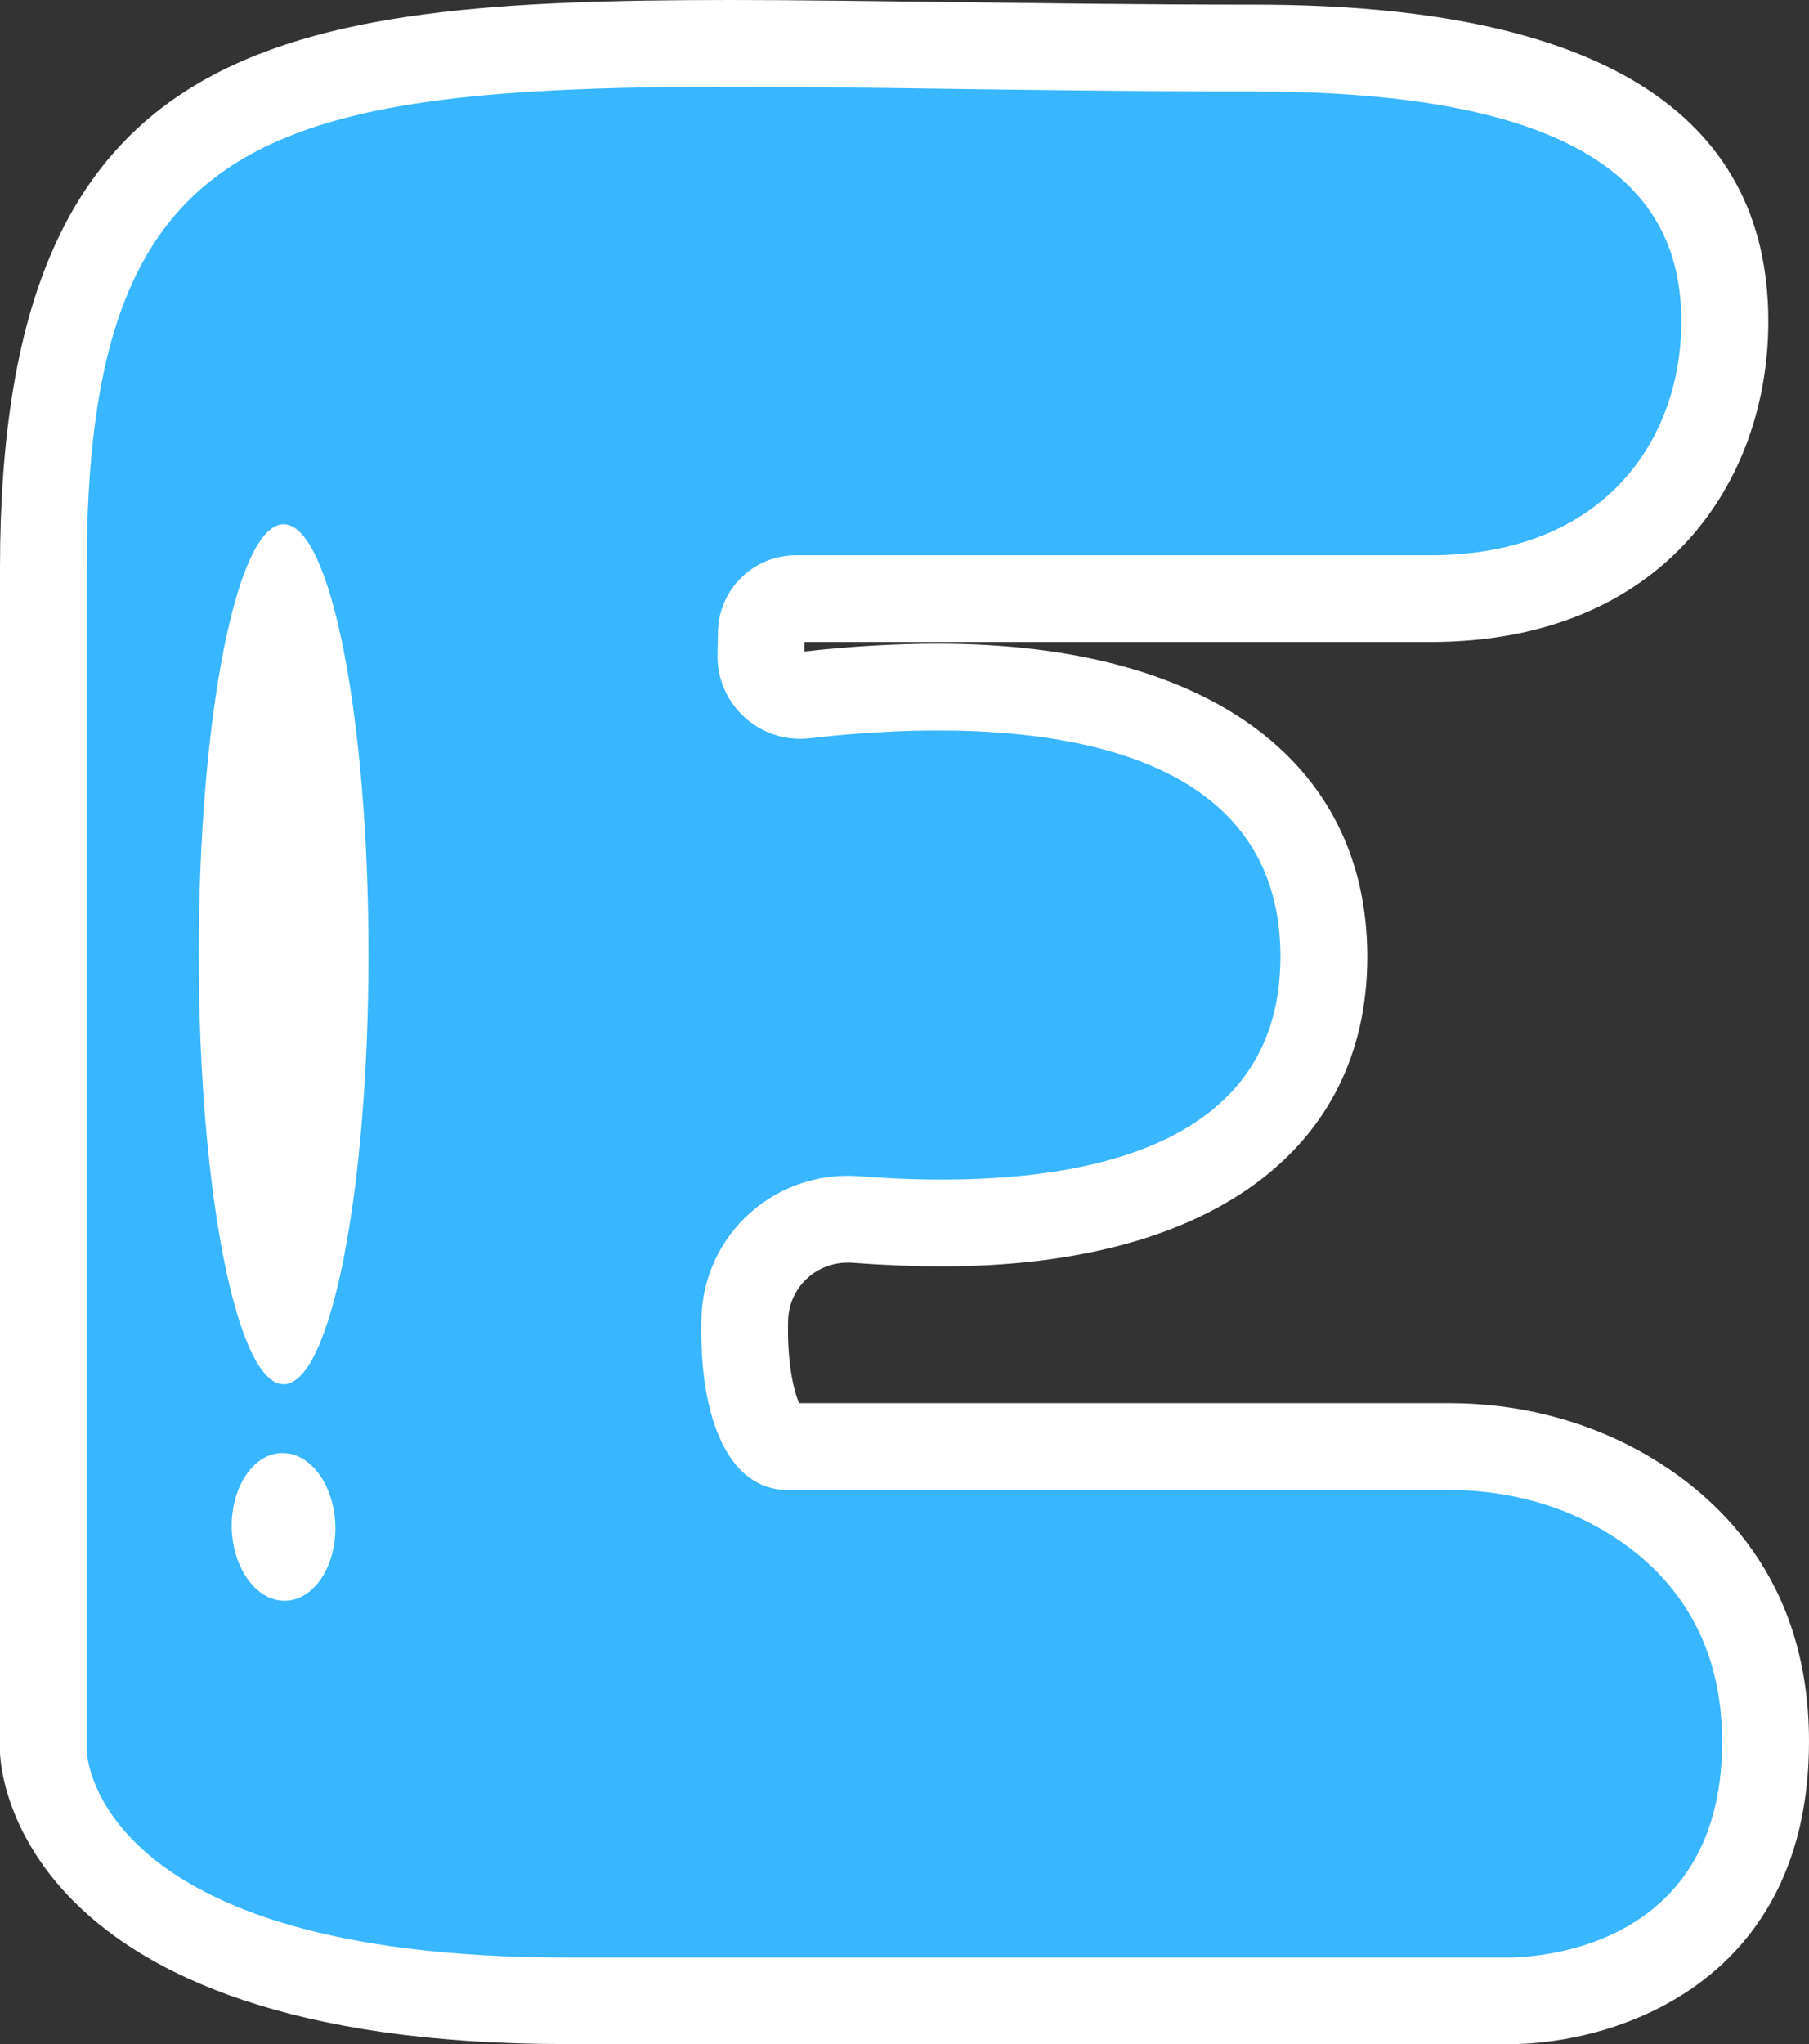 <?xml version="1.0" encoding="UTF-8" standalone="no"?><svg xmlns="http://www.w3.org/2000/svg" xmlns:xlink="http://www.w3.org/1999/xlink" fill="#000000" height="1331.6" preserveAspectRatio="xMidYMid meet" version="1" viewBox="0.0 0.0 1178.7 1331.6" width="1178.7" zoomAndPan="magnify"><rect x="0.0" y="0.0" width="1178.7" height="1331.6" fill="#333333" stroke="none"/><g id="change1_1"><path d="M982.2,1331.6c-2,0-3.4,0-4.2-0.1H368.8C7.2,1331.6,0.1,1149.1,0,1141.3V370C0,24.9,179.9,0,476.2,0 c43.3,0,90.9,0.7,141.2,1.3h2.3C678.9,2.1,746.1,3,817.7,3c221.9,0,334.5,69.5,334.5,206.4c0,103.9-68.1,208.8-220.3,208.8H524.2 l-0.1,6.2c30-3.4,59.4-5.1,87.1-5.1c175.1,0,279.7,76.3,279.7,204c0,126.3-103.6,201.6-277,201.6c-18.6,0-38.2-0.8-58.3-2.3 c-1.1-0.1-2.2-0.1-3.3-0.1c-21.2,0-38.3,16.6-38.8,37.8c-0.7,27.6,3.7,45.8,7.2,53.7h423.7c43.9,0,86.5,10.7,123.2,30.8 c50.7,27.9,111.1,83.4,111.1,189.6C1178.6,1290.1,1055.2,1331.6,982.2,1331.6z" fill="#ffffff"/></g><g id="change2_1"><path d="M978.8,1312.7h-610C25.6,1312.7,19,1148,18.9,1141V370c0-316.5,146.5-351.1,457.3-351.1 c43.3,0,90.9,0.7,141.3,1.3c60.2,0.8,127.7,1.7,200.1,1.7c212.4,0,315.6,61.4,315.6,187.6c0,94.5-62.3,189.9-201.5,189.9H518.5 c-6.9,0-12.8,5.8-13,12.7l-0.3,14.9c-0.1,4.5,1.5,8.6,4.6,11.8c3.2,3.2,7.2,5,11.6,5c0.7,0,1.4,0,2-0.1c30.4-3.5,59.9-5.3,87.8-5.3 c165.7,0,260.8,67.5,260.8,185.1c0,116.2-94.1,182.8-258.2,182.8c-18.1,0-37.3-0.8-56.9-2.3c-1.6-0.1-3.2-0.2-4.7-0.2 c-31.6,0-56.8,24.7-57.6,56.2c-0.9,37.8,6.7,63,14.7,71.2c1.8,1.8,2.6,1.8,3.8,1.8h431.2c40.8,0,80.2,9.9,114.1,28.5 c46.2,25.4,101.3,76.1,101.3,173.1c0,140.7-111.6,178.2-177.6,178.2C980.6,1312.8,979.4,1312.7,978.8,1312.7z" fill="#ffffff"/></g><g id="change3_1"><path d="M982.2,1293.9c-2,0-3-0.1-3-0.1H368.8c-324.8,0-331-146.9-331.1-153.2V369.9C37.7,69,171.3,37.6,476.2,37.6 c43.3,0,91,0.7,141.5,1.3c59.7,0.8,127.3,1.7,200,1.7c199.7,0,296.8,55.2,296.8,168.7c0,85.1-56.5,171.1-182.6,171.1H518.5 c-17.2,0-31.4,14-31.8,31.1l-0.3,14.9c-0.2,9.5,3.3,18.6,10,25.4s15.6,10.6,25.1,10.6c1.4,0,2.7-0.1,4.1-0.2 c29.7-3.4,58.6-5.2,85.7-5.2c156,0,242,59,242,166.3c0,105.7-85,163.9-239.3,163.9c-17.7,0-36.3-0.8-55.4-2.2 c-2.1-0.2-4.1-0.2-6.2-0.2c-41.9,0-75.4,32.8-76.4,74.6c-0.9,39.3,6.6,71,20.1,84.8c5,5.1,10.5,7.5,17.3,7.5h431.2 c37.6,0,73.9,9,105,26.2c41.8,23,91.6,68.8,91.6,156.6C1140.9,1289.4,998.5,1293.9,982.2,1293.9z" fill="#ffffff"/></g><g id="change4_1"><path d="M1122.1,1134.6c0,146.3-142.1,140.5-142.1,140.5s-301.2,0-611.2,0S56.5,1140.5,56.5,1140.5s0-403.9,0-770.4 C56.5,3.4,246.8,59.6,817.6,59.6c230.3,0,277.9,73.8,277.9,149.9S1046,361.7,931.8,361.7H518.5c-27.5,0-50,22-50.7,49.5 c-0.1,4.8-0.2,9.8-0.3,14.8c-0.8,32.8,27.6,58.7,60.2,54.9c104.9-12.1,306.6-15,306.6,142.4c0,140.4-163.4,151.5-274.4,142.9 C505.1,762,458.3,804,457,859c-1.6,65.8,18.1,111.6,56.2,111.6h431.2c33.4,0,66.6,7.7,95.9,23.8 C1080.1,1016.4,1122.1,1057.7,1122.1,1134.6z" fill="#38b6ff"/></g><g id="change5_1"><path d="M185.9,1042.7c-18.6,0.4-34.2-20.8-34.9-47.3c-0.6-26.6,14-48.5,32.6-48.9 s34.2,20.8,34.9,47.3C219.1,1020.4,204.6,1042.3,185.9,1042.7z M129.5,621.6c0,154.7,24.8,280.1,55.3,280.1 c30.6,0,55.3-125.4,55.3-280.1s-24.8-280.1-55.3-280.1C154.2,341.5,129.5,466.9,129.5,621.6z" fill="#ffffff"/></g></svg>